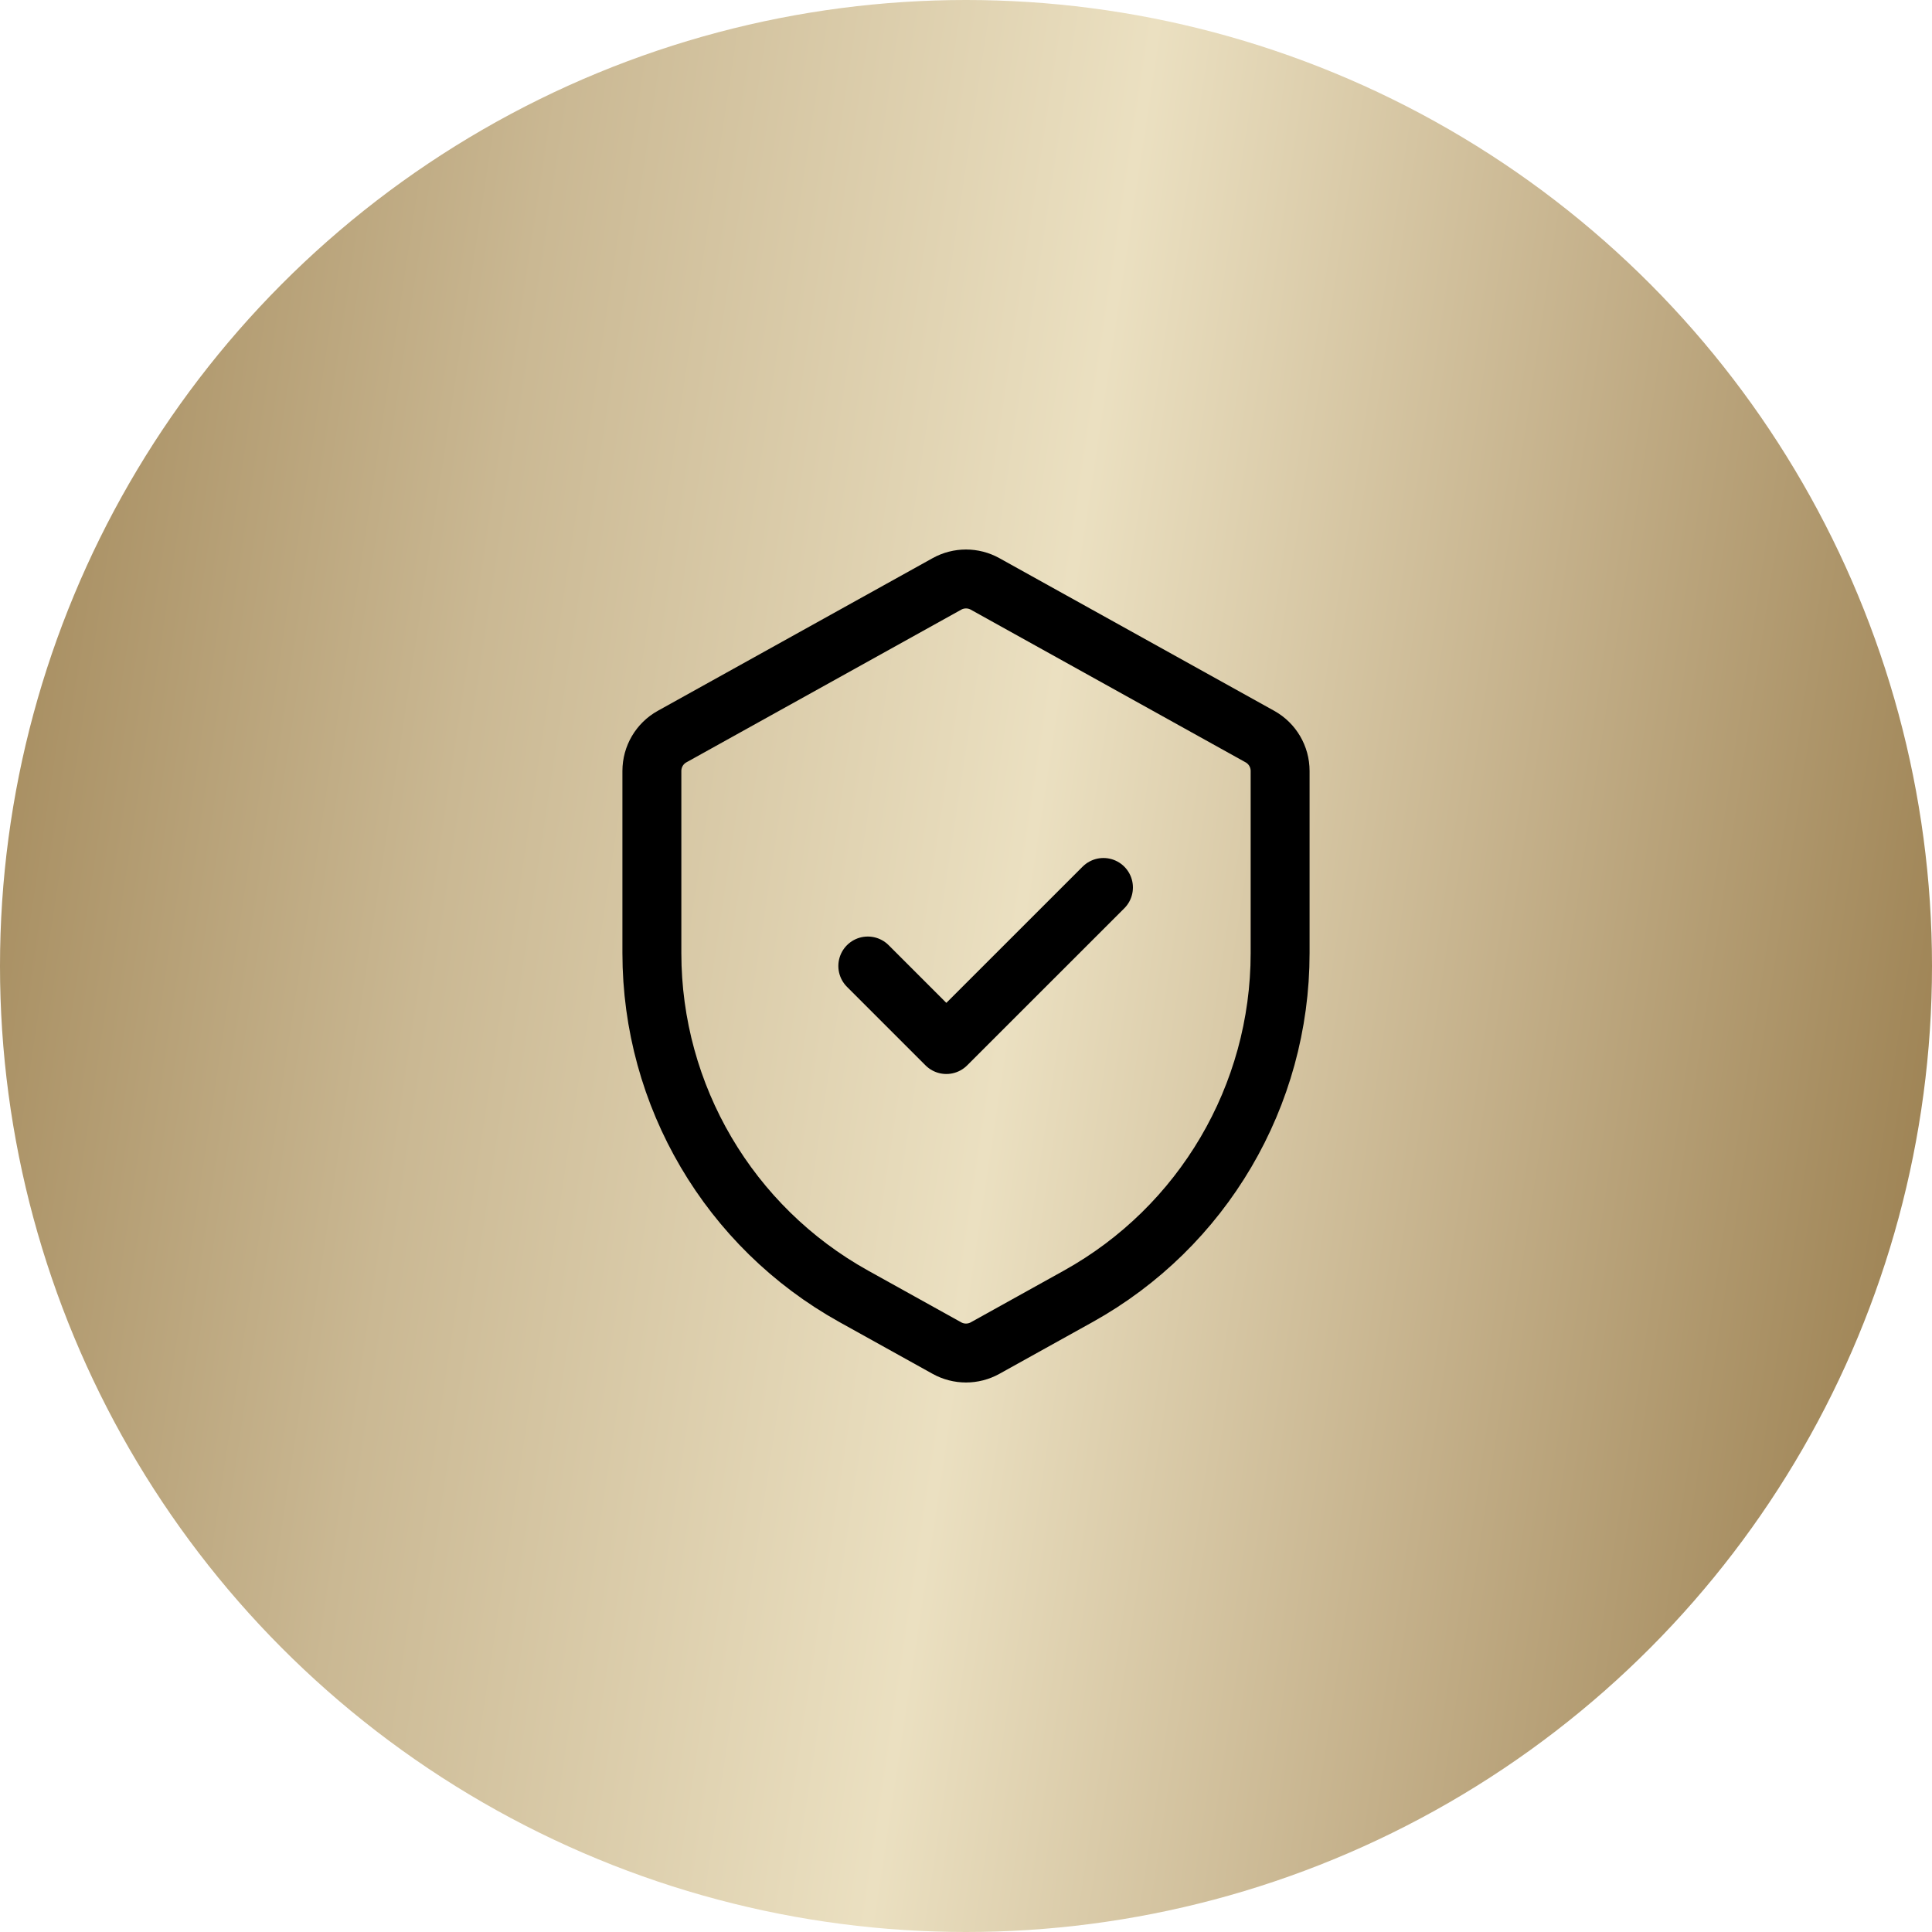 <?xml version="1.0" encoding="UTF-8"?> <svg xmlns="http://www.w3.org/2000/svg" width="34" height="34" viewBox="0 0 34 34" fill="none"><circle cx="17" cy="17" r="17" fill="url(#paint0_linear_244_1150)"></circle><path d="M11.472 13.568C11.472 13.316 11.608 13.085 11.827 12.963L16.664 10.276C16.873 10.16 17.127 10.16 17.336 10.276L22.173 12.963C22.392 13.085 22.528 13.316 22.528 13.568V16.773C22.528 19.283 21.168 21.595 18.974 22.814L17.336 23.724C17.127 23.84 16.873 23.84 16.664 23.724L15.026 22.814C12.832 21.595 11.472 19.283 11.472 16.773V13.568Z" stroke="black" stroke-width="1.037"></path><path d="M15.272 17L16.654 18.382L19.419 15.618" stroke="black" stroke-width="1.037" stroke-linecap="round" stroke-linejoin="round"></path><defs><linearGradient id="paint0_linear_244_1150" x1="4.272" y1="-28.442" x2="40.809" y2="-22.913" gradientUnits="userSpaceOnUse"><stop stop-color="#9F8455"></stop><stop offset="0.271" stop-color="#CAB893"></stop><stop offset="0.547" stop-color="#EBE0C1"></stop><stop offset="0.776" stop-color="#C4B08A"></stop><stop offset="1" stop-color="#9D8253"></stop></linearGradient></defs></svg> 